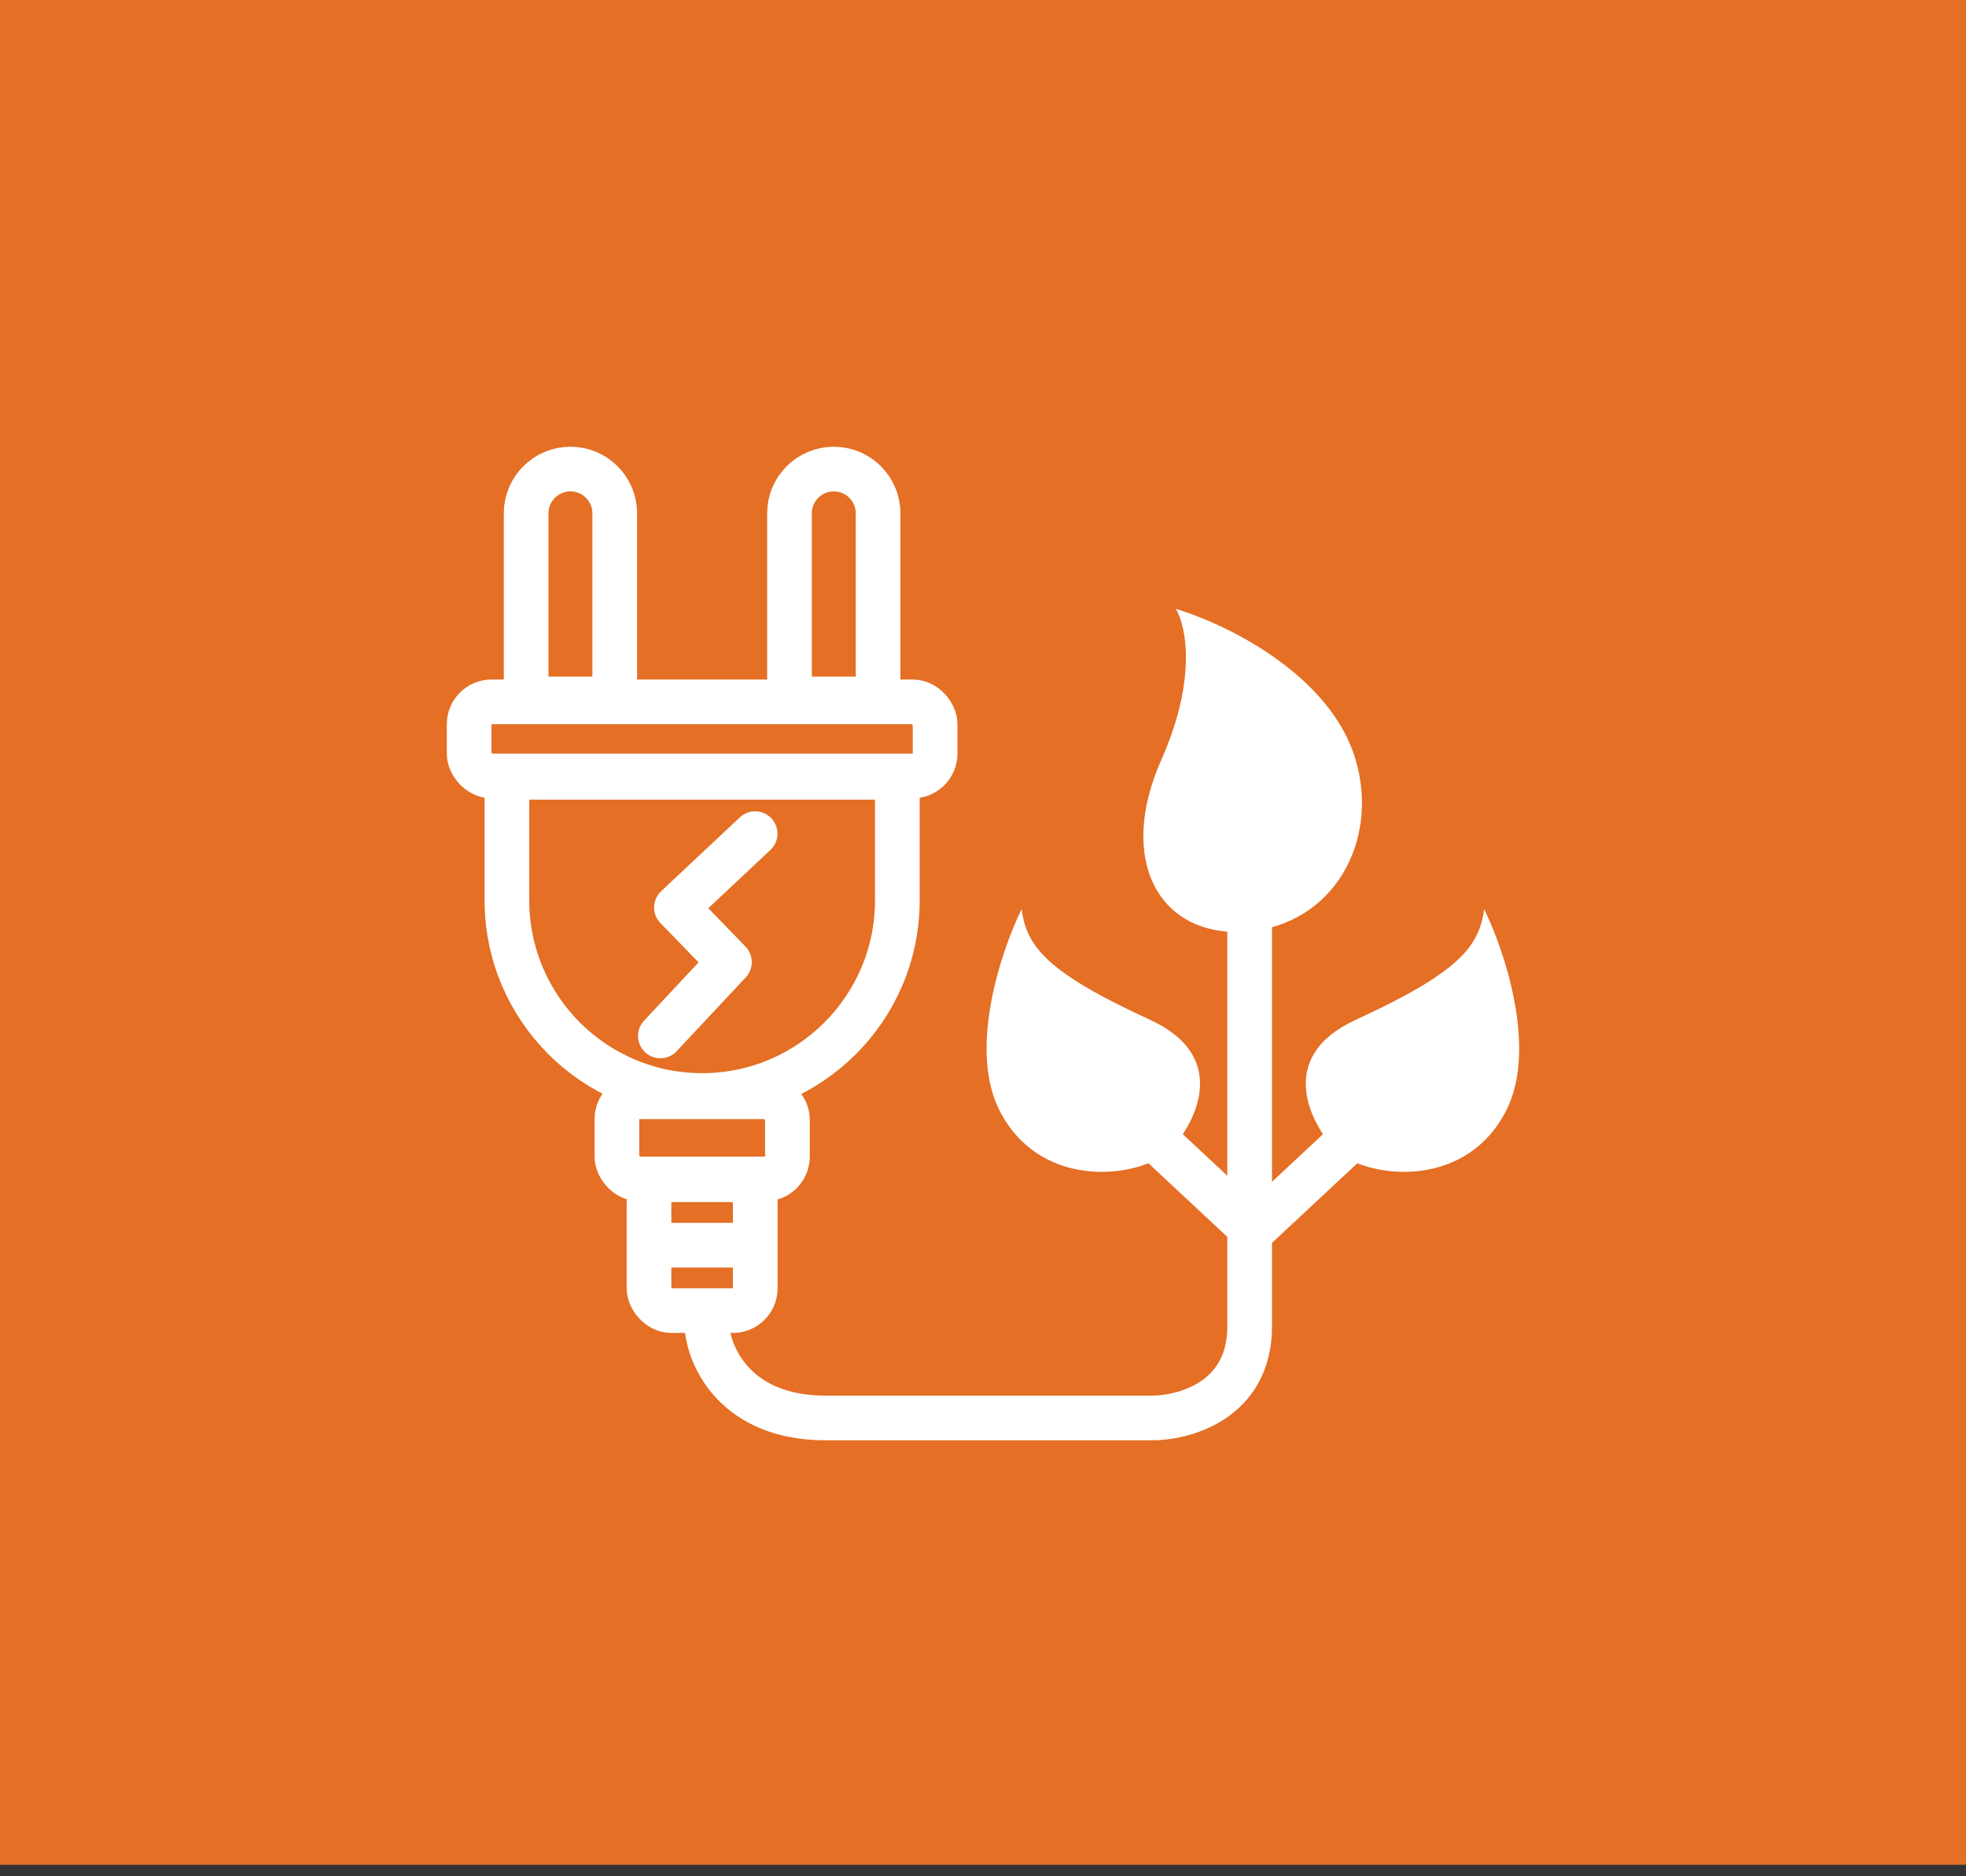 <svg xmlns="http://www.w3.org/2000/svg" width="44" height="42" viewBox="0 0 44 42" fill="none"><rect x="0" y="0" width="44" height="42" fill="#333333" stroke="none"/><rect width="44" height="41.742" fill="#E46F25"></rect><path d="M15.821 29.693C15.869 30.376 16.468 31.741 18.481 31.741C20.493 31.741 24.159 31.741 25.74 31.741C26.483 31.753 27.968 31.361 27.968 29.693C27.968 28.026 27.968 20.973 27.968 17.654" stroke="white" stroke-linecap="round" stroke-linejoin="round"></path><path d="M32.353 23.512L28.04 27.537" stroke="white" stroke-linecap="round" stroke-linejoin="round"></path><path d="M30.34 22.829C28.529 23.663 29.322 25.165 29.945 25.812C30.807 26.423 32.856 26.567 33.718 24.842C34.408 23.462 33.67 21.272 33.215 20.35C33.107 21.212 32.604 21.787 30.34 22.829Z" fill="white"></path><path d="M23.728 23.512L28.04 27.537" stroke="white" stroke-linecap="round" stroke-linejoin="round"></path><path d="M25.74 22.829C27.552 23.663 26.759 25.165 26.136 25.812C25.273 26.423 23.225 26.567 22.362 24.842C21.672 23.462 22.41 21.272 22.865 20.35C22.973 21.212 23.476 21.787 25.74 22.829Z" fill="white"></path><path d="M25.991 17.007C26.797 15.196 26.543 14.001 26.315 13.629C27.609 14.025 29.801 15.175 30.34 17.007C30.879 18.84 29.837 20.709 27.896 20.853C25.956 20.996 24.985 19.271 25.991 17.007Z" fill="white"></path><rect x="14.525" y="26.408" width="2.378" height="2.929" rx="0.5" stroke="white"></rect><rect x="13.807" y="24.551" width="3.816" height="1.839" rx="0.5" stroke="white"></rect><rect x="10.5" y="15.711" width="10.428" height="1.659" rx="0.5" stroke="white"></rect><path d="M14.546 27.873H16.882" stroke="white" stroke-linecap="round" stroke-linejoin="round"></path><path d="M11.345 17.4H20.083V20.152C20.083 22.565 18.127 24.522 15.714 24.522C13.301 24.522 11.345 22.565 11.345 20.152V17.4Z" stroke="white"></path><path d="M16.9 18.661L15.139 20.314L16.325 21.536L14.779 23.189" stroke="white" stroke-linecap="round" stroke-linejoin="round"></path><path d="M11.775 11.491C11.775 10.944 12.219 10.5 12.767 10.5C13.314 10.5 13.758 10.944 13.758 11.491V15.645H11.775V11.491Z" stroke="white"></path><path d="M17.669 11.491C17.669 10.944 18.113 10.5 18.66 10.5C19.208 10.5 19.652 10.944 19.652 11.491V15.645H17.669V11.491Z" stroke="white"></path></svg>